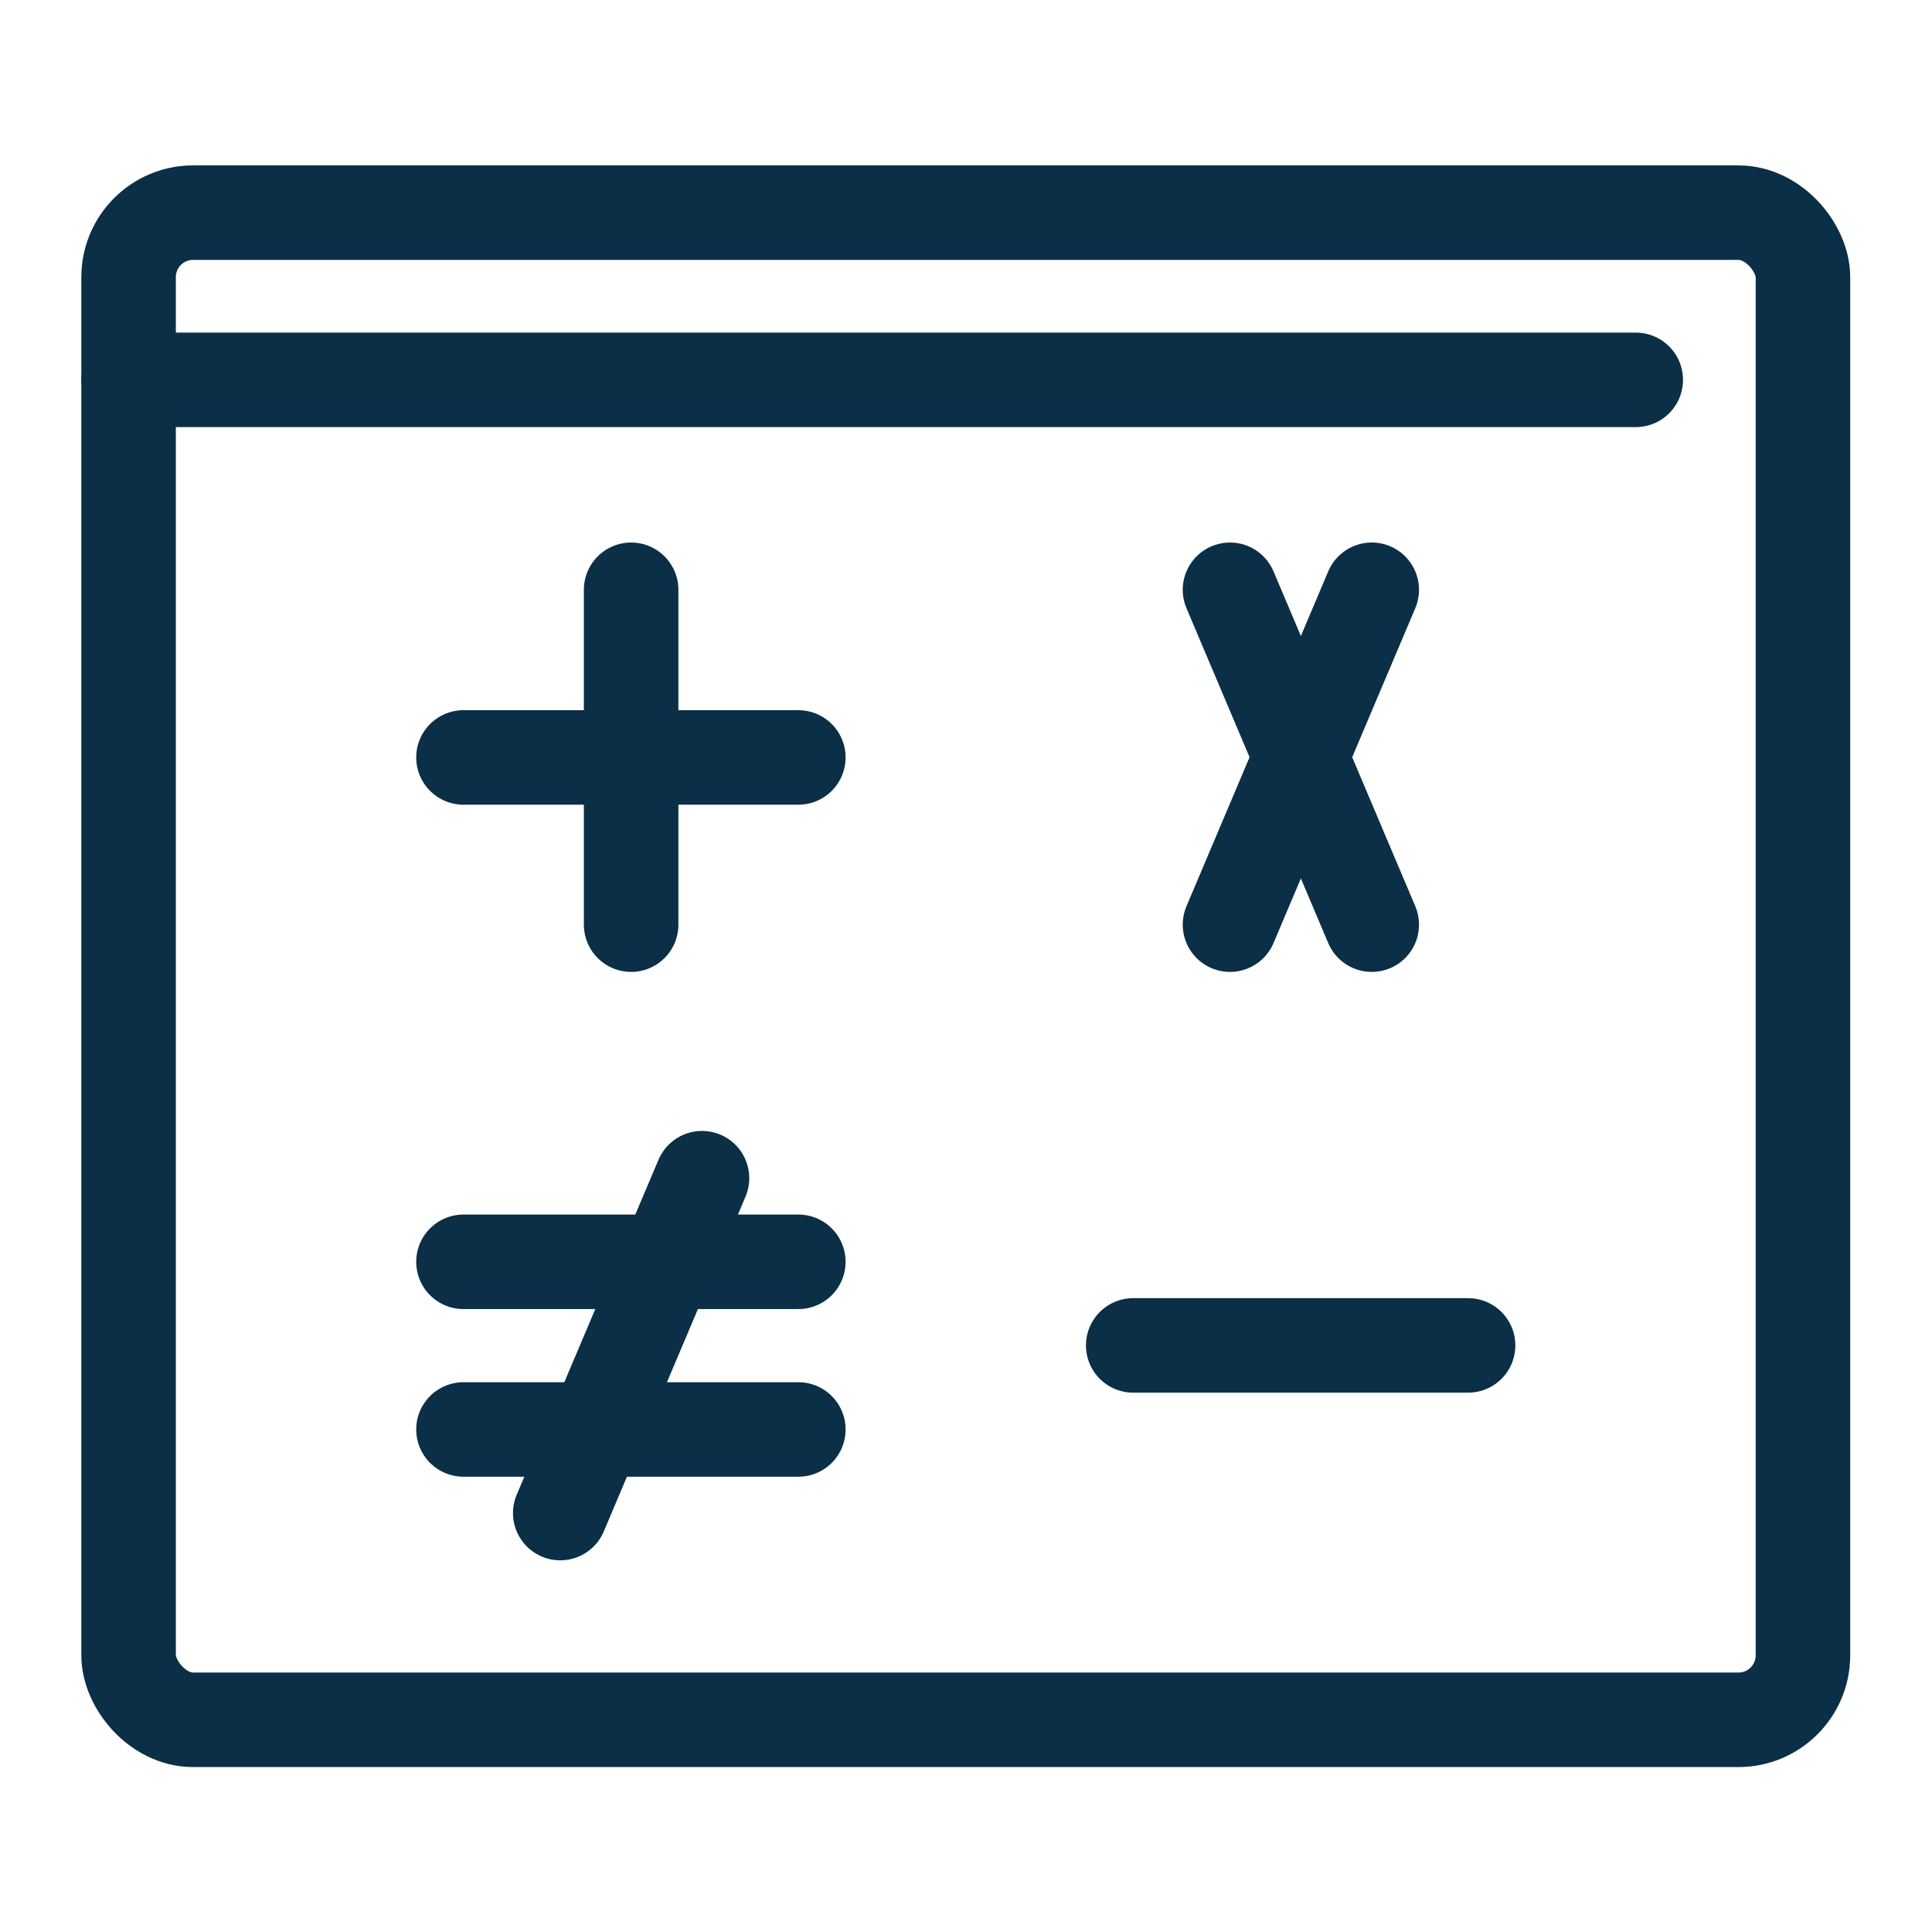 <?xml version="1.0" encoding="UTF-8"?>
<svg id="Layer_1" data-name="Layer 1" xmlns="http://www.w3.org/2000/svg" viewBox="0 0 42.52 42.52">
  <defs>
    <style>
      .cls-1 {
        fill: none;
        stroke: #0a2f46;
        stroke-linecap: round;
        stroke-linejoin: round;
        stroke-width: 2.08px;
      }
    </style>
  </defs>
  <line class="cls-1" x1="2.83" y1="8.36" x2="36" y2="8.36"/>
  <rect class="cls-1" x="2.83" y="4.68" width="36.85" height="33.17" rx="1.42" ry="1.42"/>
  <g>
    <g>
      <line class="cls-1" x1="30.19" y1="12.98" x2="27.07" y2="20.35"/>
      <line class="cls-1" x1="30.19" y1="20.35" x2="27.07" y2="12.98"/>
    </g>
    <line class="cls-1" x1="13.89" y1="12.98" x2="13.89" y2="20.35"/>
    <line class="cls-1" x1="17.57" y1="16.67" x2="10.2" y2="16.67"/>
  </g>
  <g>
    <line class="cls-1" x1="32.31" y1="29.61" x2="24.94" y2="29.61"/>
    <g>
      <line class="cls-1" x1="17.57" y1="27.77" x2="10.2" y2="27.77"/>
      <line class="cls-1" x1="17.57" y1="31.46" x2="10.2" y2="31.46"/>
    </g>
    <line class="cls-1" x1="15.45" y1="25.93" x2="12.33" y2="33.3"/>
  </g>
</svg>